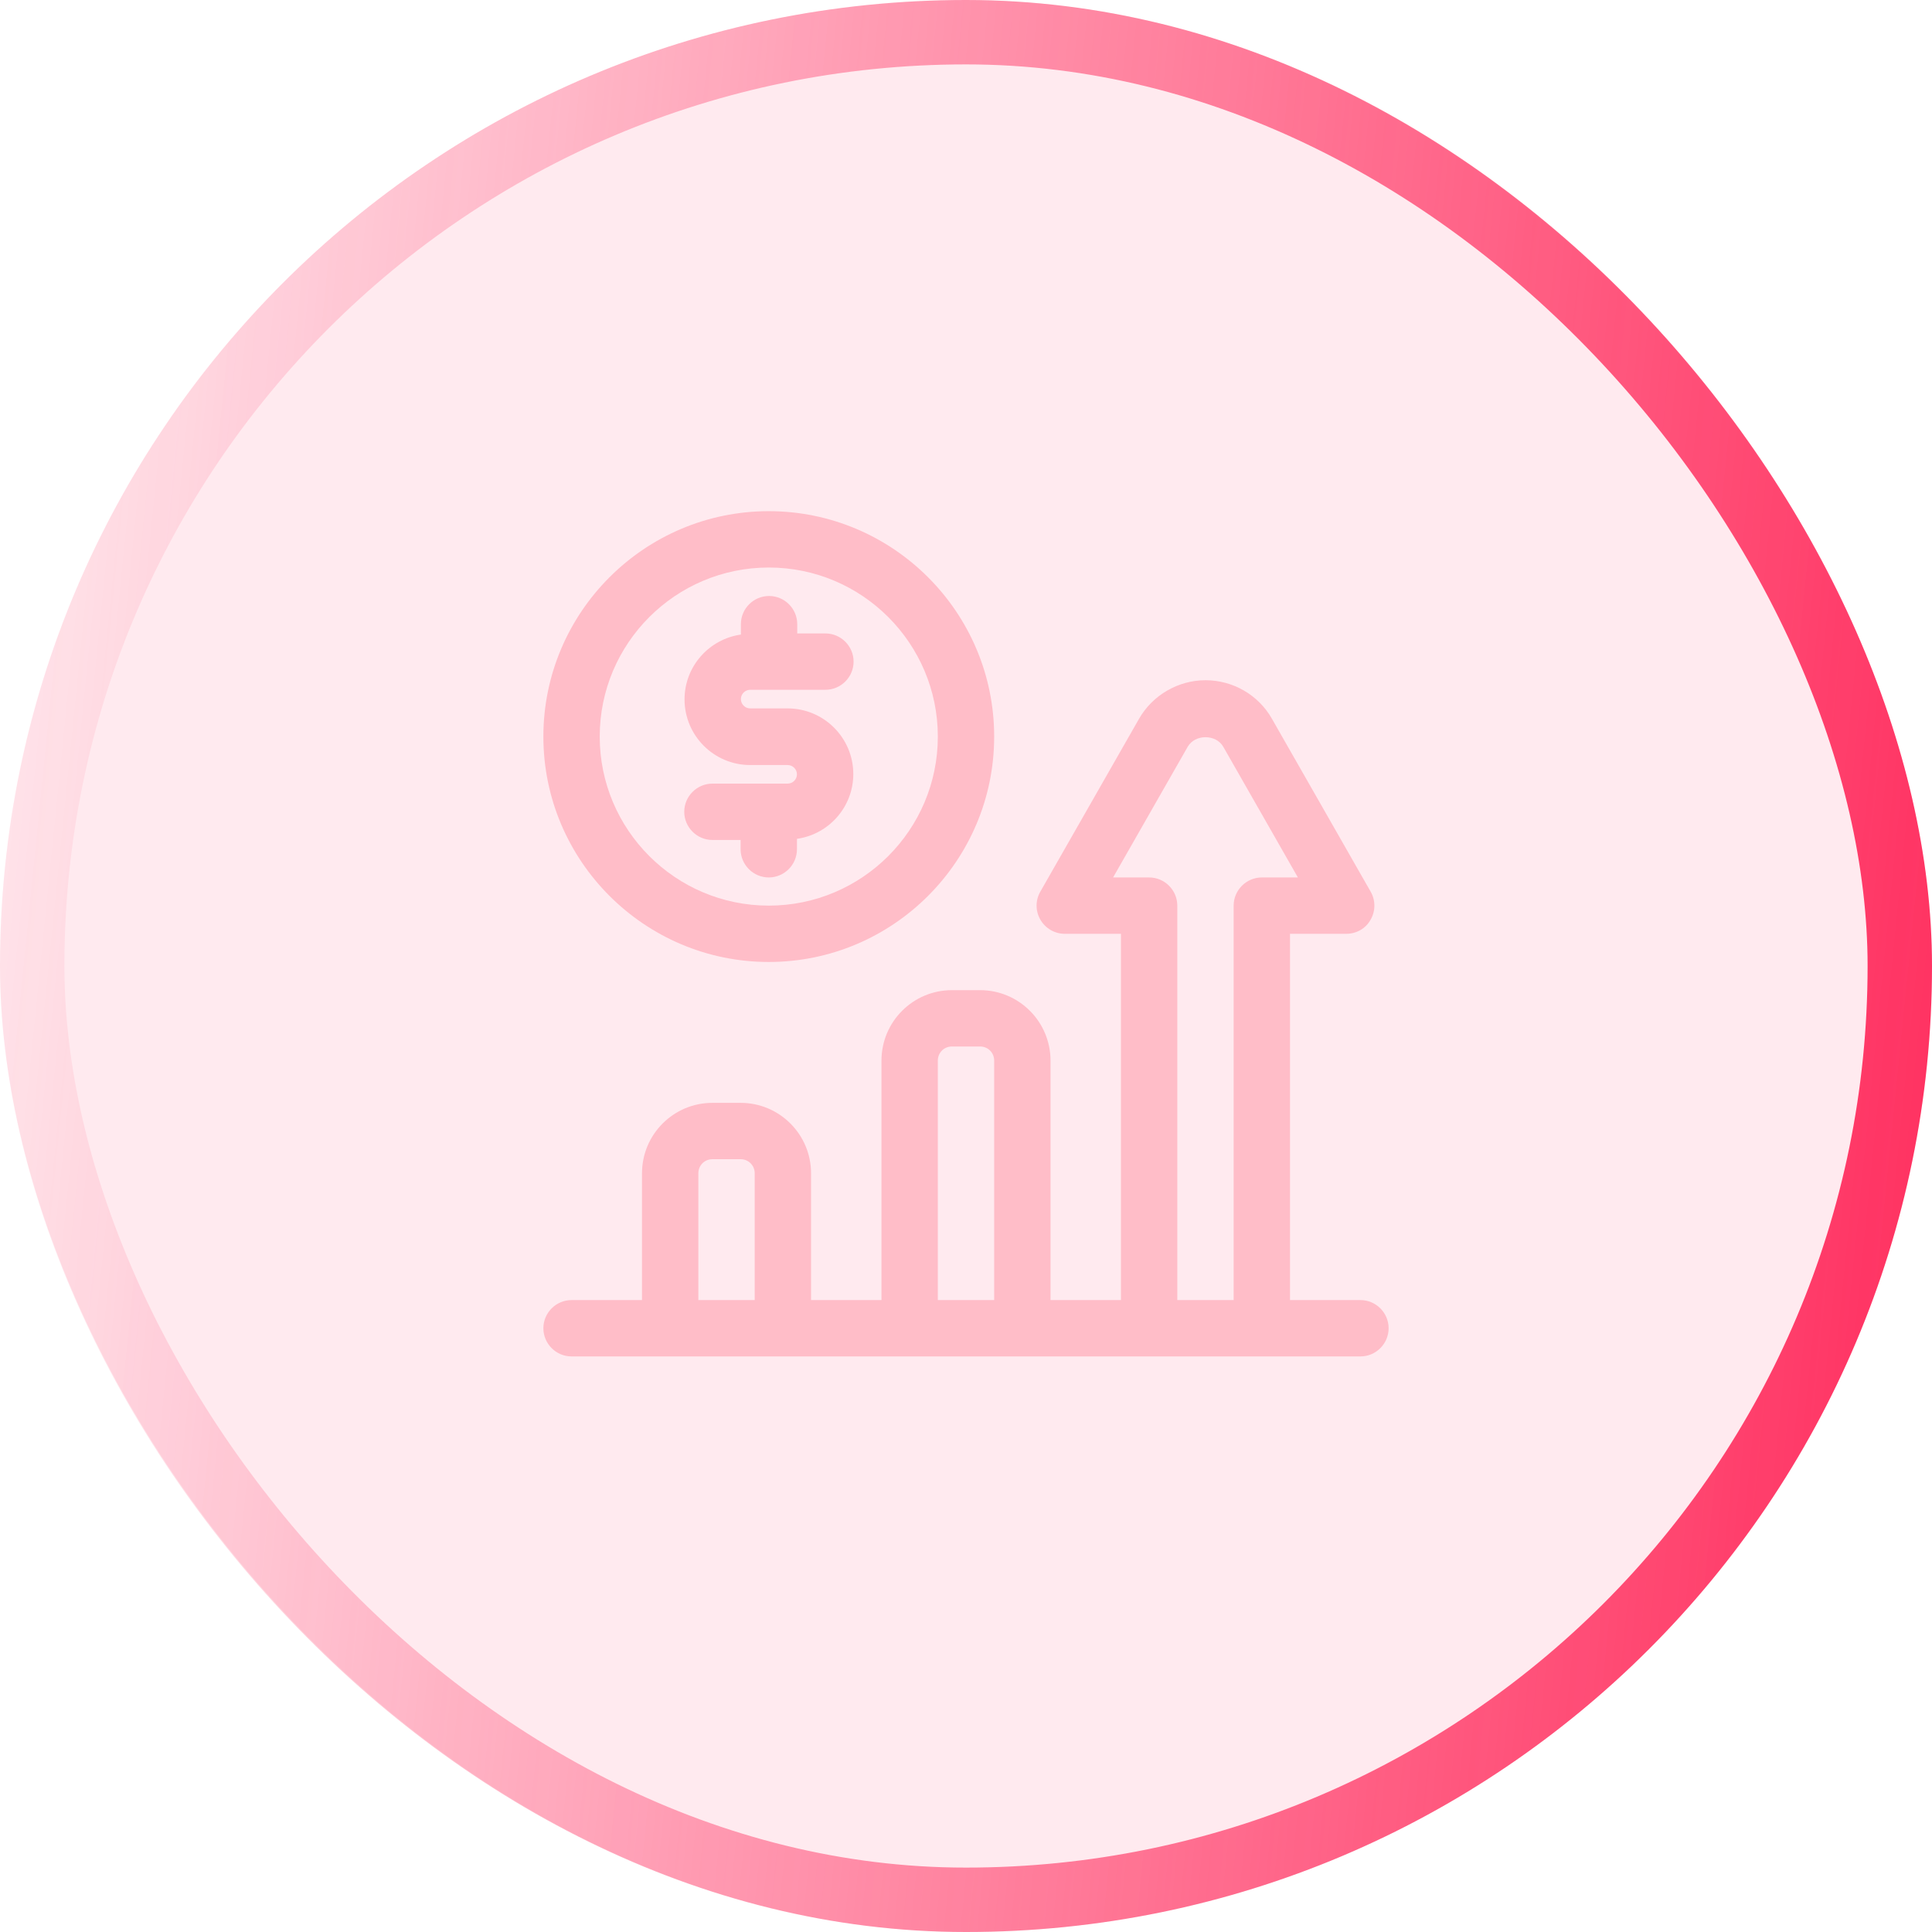 <?xml version="1.0" encoding="UTF-8"?> <svg xmlns="http://www.w3.org/2000/svg" width="60" height="60" viewBox="0 0 60 60" fill="none"><g filter="url(#filter0_b_57_205)"><rect width="60" height="60" rx="30" fill="#FF2B5C" fill-opacity="0.1"></rect><rect x="1" y="1" width="58" height="58" rx="29" stroke="url(#paint0_linear_57_205)" stroke-width="2"></rect></g><g clip-path="url(#clip0_57_205)"><path d="M23.875 29.875C27.734 29.875 30.875 26.734 30.875 22.875C30.875 19.016 27.734 15.875 23.875 15.875C20.016 15.875 16.875 19.016 16.875 22.875C16.875 26.734 20.016 29.875 23.875 29.875ZM23.875 17.625C26.771 17.625 29.125 19.979 29.125 22.875C29.125 25.771 26.771 28.125 23.875 28.125C20.979 28.125 18.625 25.771 18.625 22.875C18.625 19.979 20.979 17.625 23.875 17.625Z" fill="#FFBDC8"></path><path d="M24.461 24.336H22.125C21.644 24.336 21.25 24.73 21.25 25.211C21.25 25.692 21.644 26.086 22.125 26.086H23V26.375C23 26.856 23.394 27.25 23.875 27.25C24.356 27.25 24.75 26.856 24.75 26.375V26.051C25.739 25.911 26.5 25.062 26.5 24.039C26.5 22.91 25.581 22 24.461 22H23.297C23.14 22 23.009 21.869 23.009 21.711C23.009 21.554 23.14 21.422 23.297 21.422H25.634C26.115 21.422 26.509 21.029 26.509 20.547C26.509 20.066 26.115 19.672 25.634 19.672H24.759V19.384C24.759 18.902 24.365 18.509 23.884 18.509C23.402 18.509 23.009 18.902 23.009 19.384V19.707C22.02 19.848 21.259 20.696 21.259 21.72C21.259 22.849 22.177 23.759 23.297 23.759H24.461C24.619 23.759 24.75 23.89 24.75 24.047C24.75 24.205 24.619 24.336 24.461 24.336Z" fill="#FFBDC8"></path><path d="M42.25 40.375H40.062V29H41.812C42.127 29 42.416 28.834 42.565 28.562C42.722 28.291 42.722 27.959 42.565 27.688L39.502 22.324C39.083 21.58 38.286 21.125 37.438 21.125C36.589 21.125 35.792 21.589 35.373 22.324L32.31 27.688C32.153 27.959 32.153 28.291 32.31 28.562C32.468 28.834 32.756 29 33.062 29H34.812V40.375H32.625V32.938C32.625 31.73 31.645 30.75 30.438 30.75H29.562C28.355 30.75 27.375 31.73 27.375 32.938V40.375H25.188V36.438C25.188 35.23 24.207 34.25 23 34.25H22.125C20.918 34.25 19.938 35.23 19.938 36.438V40.375H17.75C17.269 40.375 16.875 40.769 16.875 41.25C16.875 41.731 17.269 42.125 17.75 42.125H42.25C42.731 42.125 43.125 41.731 43.125 41.25C43.125 40.769 42.731 40.375 42.25 40.375ZM35.688 27.25H34.568L36.886 23.19C37.114 22.796 37.761 22.796 37.989 23.19L40.307 27.25H39.188C38.706 27.25 38.312 27.644 38.312 28.125V40.375H36.562V28.125C36.562 27.644 36.169 27.25 35.688 27.25ZM29.125 32.938C29.125 32.693 29.317 32.5 29.562 32.5H30.438C30.683 32.5 30.875 32.693 30.875 32.938V40.375H29.125V32.938ZM21.688 36.438C21.688 36.193 21.88 36 22.125 36H23C23.245 36 23.438 36.193 23.438 36.438V40.375H21.688V36.438Z" fill="#FFBDC8"></path></g><defs><filter id="filter0_b_57_205" x="-40" y="-40" width="140" height="140" filterUnits="userSpaceOnUse" color-interpolation-filters="sRGB"><feFlood flood-opacity="0" result="BackgroundImageFix"></feFlood><feGaussianBlur in="BackgroundImageFix" stdDeviation="20"></feGaussianBlur><feComposite in2="SourceAlpha" operator="in" result="effect1_backgroundBlur_57_205"></feComposite><feBlend mode="normal" in="SourceGraphic" in2="effect1_backgroundBlur_57_205" result="shape"></feBlend></filter><linearGradient id="paint0_linear_57_205" x1="0" y1="0" x2="65.388" y2="6.598" gradientUnits="userSpaceOnUse"><stop stop-color="#FF2B5C" stop-opacity="0"></stop><stop offset="1" stop-color="#FF2B5C"></stop></linearGradient><clipPath id="clip0_57_205"><rect width="28" height="28" fill="white" transform="translate(16 15)"></rect></clipPath></defs></svg> 